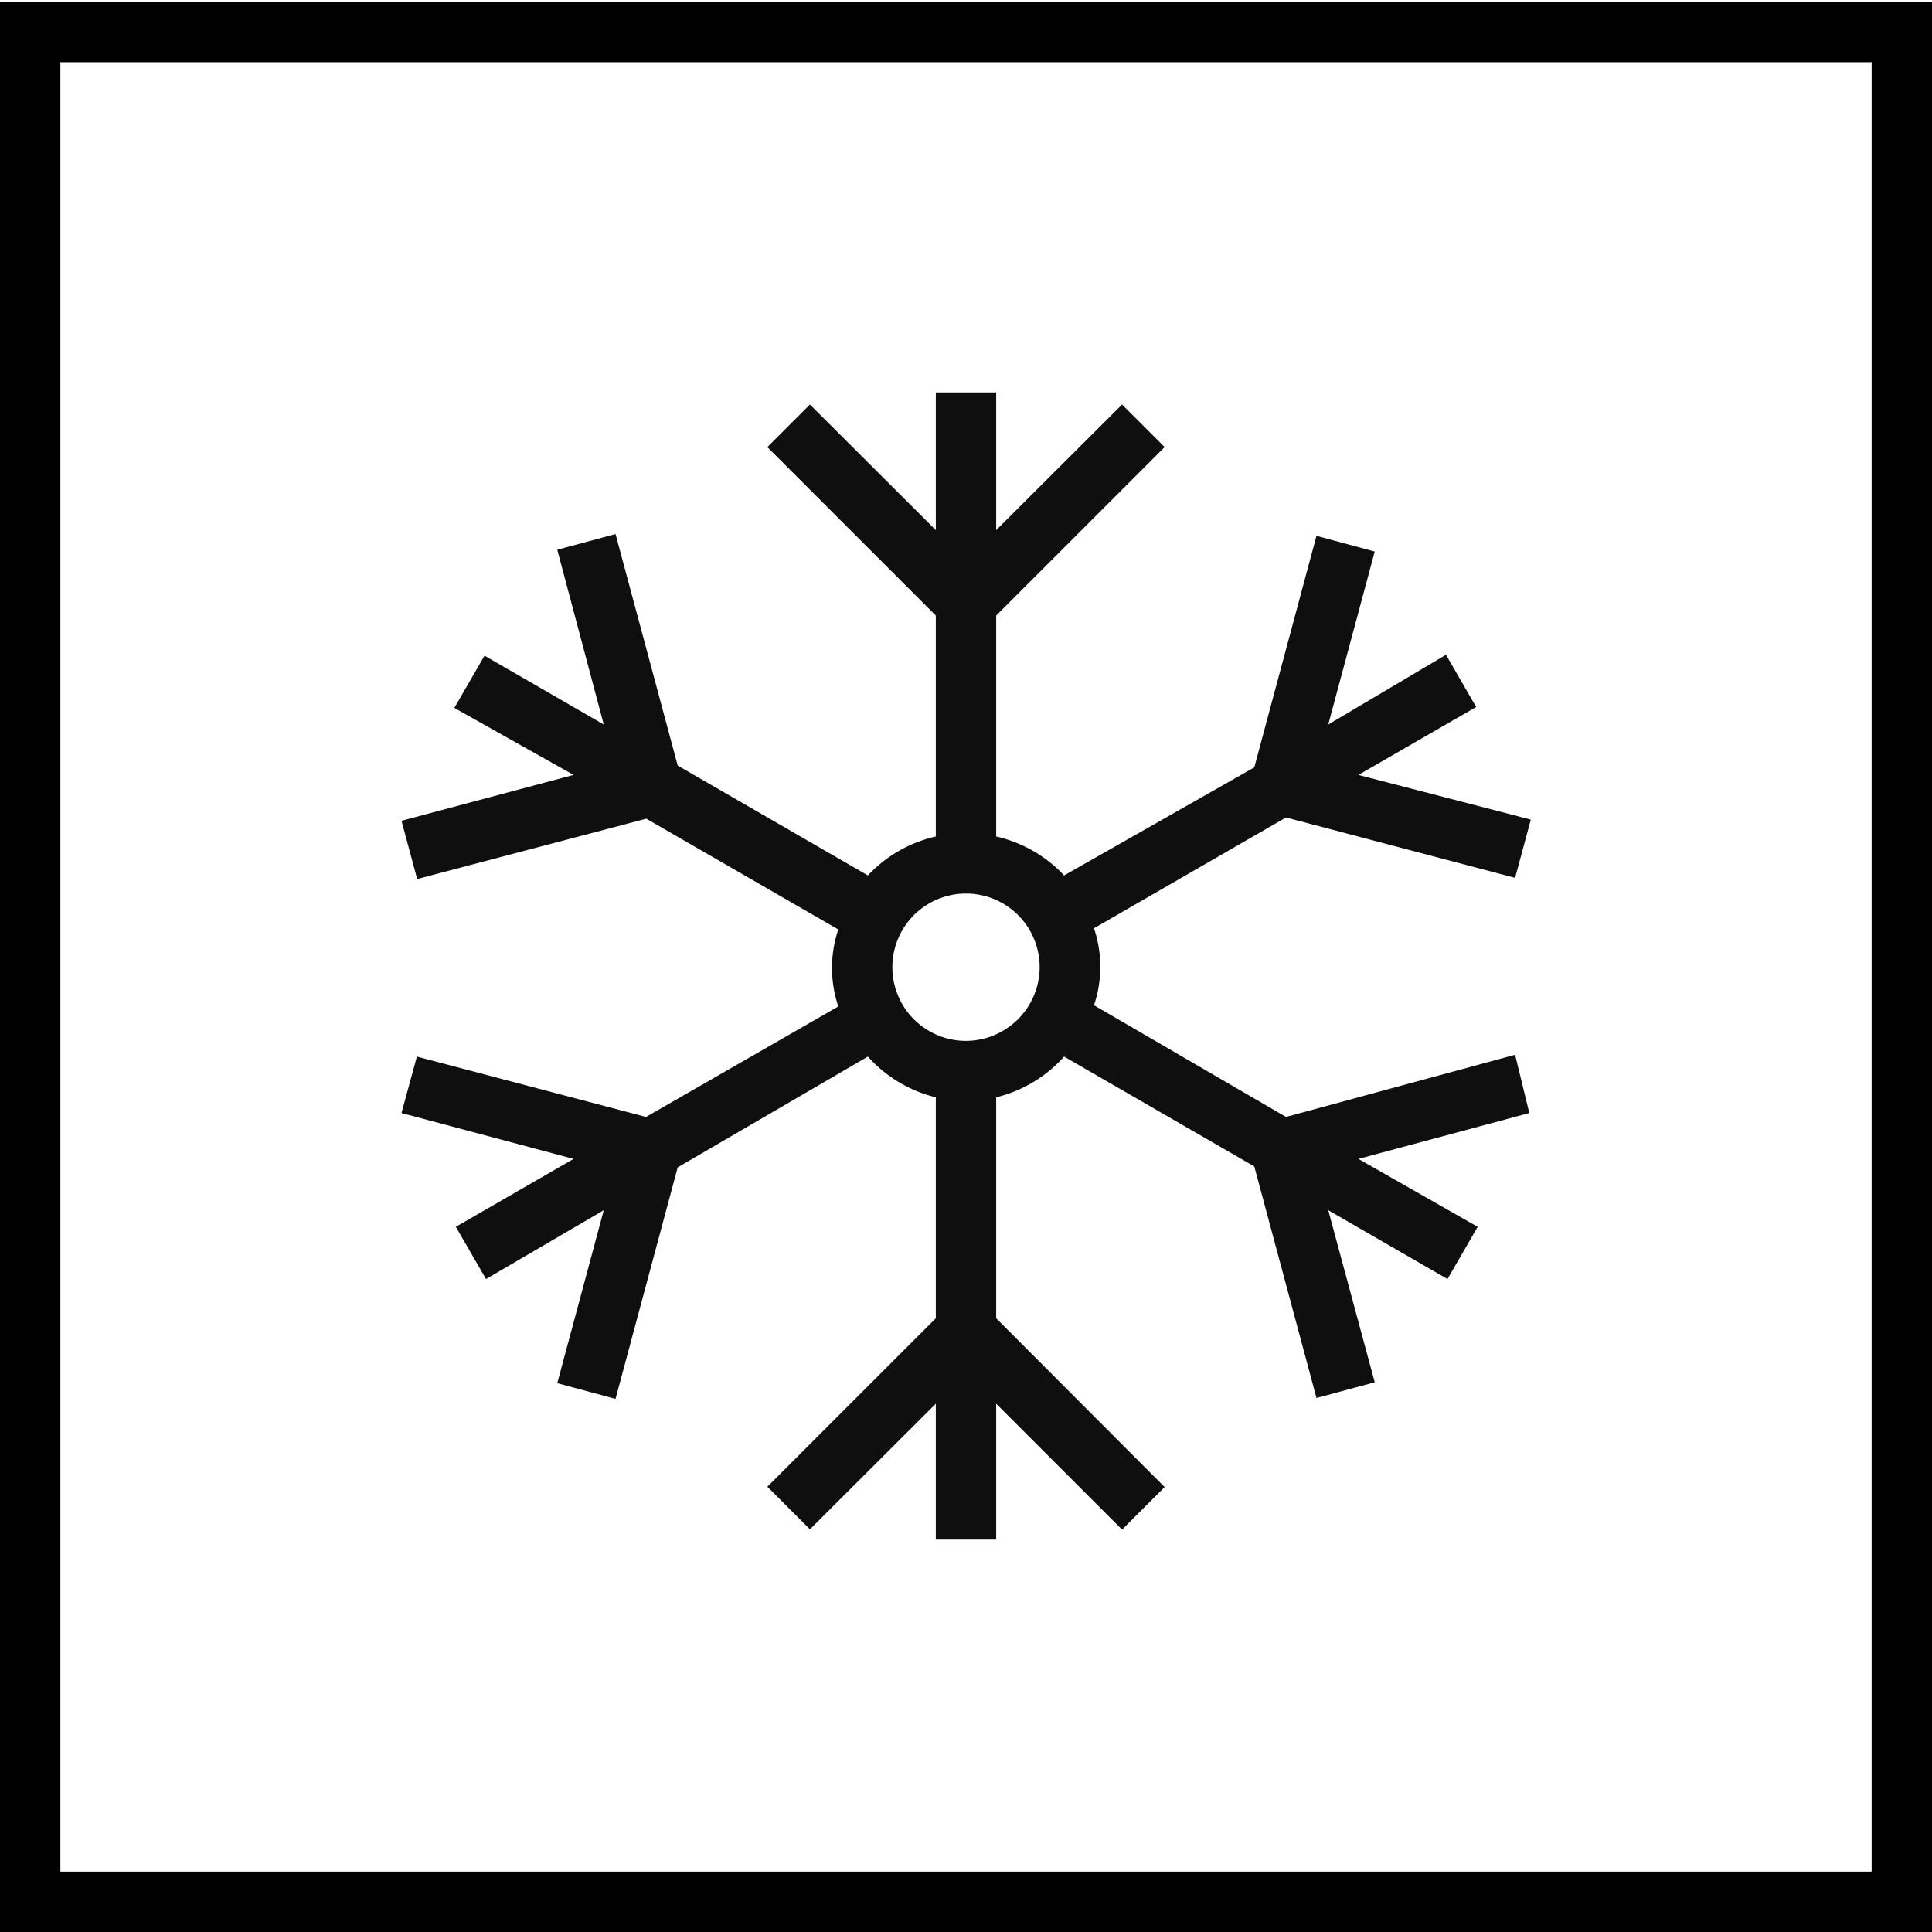 <svg id="Livello_1" data-name="Livello 1" xmlns="http://www.w3.org/2000/svg" width="64" height="64" viewBox="0 0 64 64">
  <defs>
    <style>
      .cls-1 {
        fill: #0f0f0f;
      }
    </style>
  </defs>
  <title>icon def cerdisa</title>
  <g>
    <path d="M62,2.06V62H2V2.06H62m2-2H0V64H64V0.06h0Z"/>
    <path class="cls-1" d="M50.19,34.94L42.6,37,36.24,33.3a4,4,0,0,0,0-2.55l6.36-3.67,7.59,2,0.52-1.93L45,25.67l3.9-2.25-1-1.73L44,24l1.54-5.73-1.93-.52-2.06,7.67L35.25,29A4.43,4.43,0,0,0,33,27.71V20.39l5.58-5.58L37.17,13.4,33,17.56V13H31v4.56L26.83,13.4l-1.41,1.41L31,20.39v7.32A4.43,4.43,0,0,0,28.75,29l-6.3-3.64-2.06-7.67-1.93.52L20,24l-3.95-2.28-1,1.73L19,25.67,13.3,27.19l0.52,1.93,7.59-2,6.36,3.67a4,4,0,0,0,0,2.55L21.4,37l-7.59-2L13.3,36.87,19,38.39l-3.9,2.25,1,1.73L20,40.09l-1.54,5.73,1.93,0.52,2.06-7.67L28.75,35A4.43,4.43,0,0,0,31,36.35v7.32l-5.58,5.58,1.41,1.41L31,46.5V51h2V46.5l4.17,4.17,1.41-1.41L33,43.67V36.35A4.43,4.43,0,0,0,35.25,35l6.3,3.64,2.06,7.67,1.93-.52L44,40.09l3.95,2.28,1-1.73L45,38.39l5.66-1.52ZM32,34.48A2.44,2.44,0,1,1,34.44,32,2.45,2.45,0,0,1,32,34.48Z"/>
  </g>
</svg>
